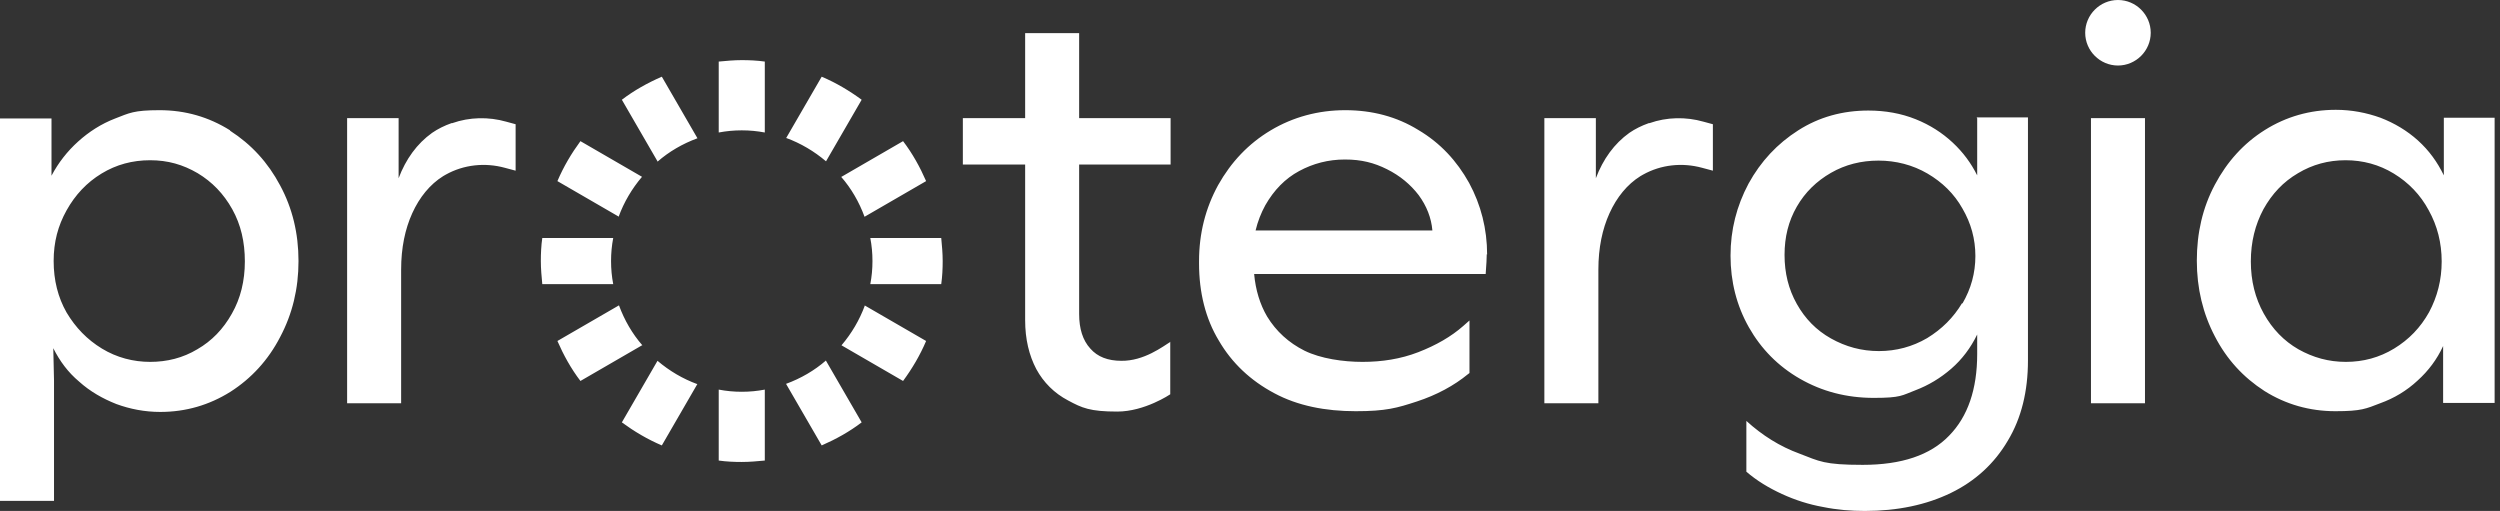 <svg width="137" height="28" viewBox="0 0 137 28" fill="none" xmlns="http://www.w3.org/2000/svg">
<rect x="0" y="0" width="137" height="28" fill="#333333" stroke="none"/>
<g id="Protergia New 2024 1">
<path id="Vector" d="M12.609 7.143C11.445 6.413 10.162 6.038 8.741 6.038C7.321 6.038 7.084 6.196 6.314 6.492C5.545 6.788 4.874 7.222 4.282 7.755C3.69 8.288 3.197 8.919 2.822 9.629V6.492H0V27.448H2.96V20.857L2.92 19.081C3.276 19.791 3.729 20.403 4.341 20.916C4.933 21.449 5.624 21.844 6.373 22.14C7.123 22.416 7.932 22.574 8.781 22.574C10.182 22.574 11.464 22.199 12.629 21.469C13.773 20.738 14.7 19.732 15.352 18.469C16.023 17.206 16.358 15.825 16.358 14.306C16.358 12.787 16.023 11.405 15.352 10.162C14.681 8.899 13.773 7.913 12.609 7.163V7.143ZM12.707 17.187C12.234 18.035 11.602 18.686 10.813 19.14C10.024 19.614 9.156 19.831 8.228 19.831C7.301 19.831 6.393 19.594 5.584 19.101C4.775 18.608 4.144 17.956 3.65 17.128C3.177 16.299 2.94 15.352 2.94 14.306C2.94 13.26 3.177 12.372 3.65 11.524C4.124 10.675 4.755 10.004 5.564 9.511C6.373 9.018 7.261 8.781 8.228 8.781C9.195 8.781 10.024 9.018 10.833 9.491C11.622 9.965 12.254 10.616 12.727 11.464C13.201 12.313 13.418 13.26 13.418 14.326C13.418 15.391 13.181 16.358 12.707 17.187ZM133.922 6.472V9.61C133.567 8.88 133.113 8.248 132.502 7.696C131.91 7.163 131.219 6.748 130.45 6.452C129.68 6.176 128.871 6.018 128.003 6.018C126.582 6.018 125.28 6.393 124.116 7.123C122.951 7.853 122.044 8.86 121.373 10.123C120.702 11.386 120.386 12.767 120.386 14.286C120.386 15.806 120.722 17.187 121.373 18.43C122.024 19.693 122.932 20.679 124.096 21.429C125.26 22.159 126.562 22.534 127.983 22.534C129.404 22.534 129.66 22.396 130.43 22.1C131.199 21.824 131.89 21.409 132.482 20.857C133.074 20.324 133.548 19.693 133.883 18.963V22.08H136.705V6.452H133.903H133.922V6.472ZM133.113 17.108C132.64 17.956 132.008 18.608 131.199 19.101C130.39 19.594 129.502 19.831 128.555 19.831C127.608 19.831 126.76 19.594 125.951 19.14C125.161 18.686 124.53 18.035 124.056 17.187C123.583 16.338 123.346 15.391 123.346 14.326C123.346 13.26 123.583 12.313 124.037 11.464C124.51 10.616 125.122 9.965 125.931 9.491C126.72 9.018 127.588 8.781 128.536 8.781C129.483 8.781 130.371 9.018 131.18 9.511C131.989 10.004 132.64 10.675 133.094 11.524C133.567 12.372 133.804 13.319 133.804 14.326C133.804 15.332 133.567 16.259 133.113 17.108ZM117.545 6.472V22.1H114.585V6.472H117.545ZM117.86 1.796C117.86 2.782 117.051 3.591 116.065 3.591C115.078 3.591 114.269 2.782 114.269 1.796C114.269 0.809 115.078 0 116.065 0C117.051 0 117.86 0.809 117.86 1.796ZM24.784 6.748C25.731 6.413 26.777 6.393 27.744 6.669L28.256 6.808V9.353L27.665 9.195C26.579 8.899 25.415 9.018 24.428 9.57C24.389 9.59 24.33 9.629 24.29 9.649C23.56 10.103 22.988 10.813 22.593 11.681C22.199 12.55 21.982 13.576 21.982 14.779V22.1H19.022V6.472H21.844V9.767C22.238 8.722 22.85 7.873 23.679 7.281C23.994 7.064 24.349 6.887 24.744 6.748H24.784ZM108.35 6.472V9.61C108.014 8.939 107.58 8.347 107.008 7.814C106.436 7.281 105.765 6.847 104.975 6.531C104.186 6.216 103.318 6.058 102.39 6.058C100.97 6.058 99.687 6.413 98.543 7.143C97.398 7.873 96.49 8.84 95.82 10.063C95.168 11.287 94.833 12.589 94.833 14.01C94.833 15.431 95.168 16.753 95.839 17.937C96.51 19.12 97.438 20.068 98.641 20.758C99.845 21.449 101.187 21.804 102.686 21.804C104.186 21.804 104.226 21.666 104.956 21.39C105.686 21.113 106.337 20.719 106.929 20.206C107.521 19.693 107.994 19.061 108.35 18.331V19.397C108.35 21.331 107.837 22.83 106.81 23.876C105.784 24.942 104.206 25.474 102.075 25.474C99.944 25.474 99.707 25.277 98.622 24.863C97.536 24.468 96.569 23.856 95.701 23.067V25.849C96.273 26.343 96.925 26.737 97.655 27.073C98.385 27.408 99.135 27.645 99.904 27.783C100.674 27.941 101.443 28 102.193 28C103.989 28 105.567 27.665 106.909 27.013C108.251 26.362 109.297 25.395 110.027 24.152C110.777 22.909 111.132 21.429 111.132 19.752V6.433H108.33V6.472H108.35ZM107.521 16.614C107.047 17.404 106.416 18.035 105.607 18.529C104.798 19.002 103.91 19.239 102.963 19.239C102.016 19.239 101.147 19.002 100.338 18.548C99.529 18.094 98.918 17.463 98.464 16.654C98.01 15.845 97.793 14.957 97.793 13.97C97.793 12.984 98.01 12.116 98.464 11.326C98.918 10.537 99.549 9.925 100.338 9.471C101.128 9.018 101.996 8.801 102.943 8.801C103.89 8.801 104.817 9.037 105.627 9.511C106.436 9.985 107.087 10.616 107.541 11.425C108.014 12.234 108.251 13.102 108.251 14.03C108.251 14.957 108.014 15.825 107.541 16.634L107.521 16.614ZM81.494 13.951C81.494 12.55 81.159 11.228 80.507 10.024C79.837 8.82 78.929 7.834 77.725 7.123C76.541 6.393 75.199 6.038 73.719 6.038C72.24 6.038 70.858 6.413 69.635 7.143C68.412 7.873 67.464 8.879 66.754 10.142C66.063 11.405 65.708 12.787 65.708 14.306C65.708 15.825 65.708 14.444 65.708 14.444C65.708 16.023 66.063 17.463 66.793 18.667C67.504 19.89 68.53 20.857 69.832 21.548C71.115 22.238 72.634 22.534 74.292 22.534C75.949 22.534 76.561 22.357 77.646 22.001C78.731 21.646 79.679 21.133 80.448 20.502L80.527 20.443V17.562L80.192 17.858C79.521 18.45 78.692 18.923 77.725 19.298C76.758 19.673 75.732 19.831 74.667 19.831C73.601 19.831 72.378 19.653 71.49 19.219C70.622 18.785 69.931 18.154 69.438 17.345C69.043 16.674 68.806 15.884 68.727 15.016H81.415C81.455 14.483 81.474 14.128 81.474 13.931L81.494 13.951ZM68.806 12.629C68.925 12.135 69.102 11.681 69.339 11.247C69.812 10.419 70.424 9.787 71.194 9.373C71.963 8.958 72.792 8.741 73.7 8.741C74.608 8.741 75.298 8.919 76.008 9.274C76.719 9.629 77.291 10.103 77.745 10.695C78.179 11.287 78.436 11.938 78.495 12.629H68.806ZM64.13 18.726V21.607C64.13 21.607 62.729 22.554 61.229 22.554C59.729 22.554 59.295 22.357 58.526 21.942C57.776 21.548 57.184 20.956 56.789 20.226C56.395 19.476 56.178 18.588 56.178 17.542V9.018H52.764V6.472H56.178V1.815H59.137V6.472H64.149V9.018H59.137V17.206C59.137 18.015 59.335 18.647 59.749 19.101C60.144 19.555 60.716 19.772 61.446 19.772C62.689 19.791 63.735 18.982 64.149 18.726H64.13ZM47.693 13.043H51.58C51.62 13.457 51.659 13.892 51.659 14.306C51.659 14.72 51.639 15.154 51.58 15.569H47.693C47.772 15.154 47.811 14.74 47.811 14.306C47.811 13.872 47.772 13.457 47.693 13.043ZM46.114 9.689L49.488 7.735C50.001 8.406 50.416 9.156 50.751 9.925L47.377 11.879C47.081 11.07 46.647 10.32 46.094 9.689H46.114ZM47.377 16.733L50.751 18.686C50.416 19.476 49.982 20.206 49.488 20.877L46.114 18.923C46.667 18.272 47.101 17.542 47.397 16.733H47.377ZM43.075 7.577L45.029 4.203C45.818 4.538 46.548 4.973 47.219 5.466L45.266 8.84C44.614 8.288 43.884 7.853 43.075 7.557V7.577ZM35.182 18.923L31.808 20.877C31.295 20.206 30.881 19.456 30.546 18.686L33.92 16.733C34.216 17.542 34.65 18.292 35.202 18.923H35.182ZM38.221 21.035L36.268 24.409C35.478 24.073 34.748 23.639 34.078 23.146L36.031 19.772C36.682 20.324 37.412 20.758 38.221 21.054V21.035ZM41.911 21.35V25.238C41.497 25.277 41.063 25.316 40.648 25.316C40.234 25.316 39.8 25.297 39.386 25.238V21.35C39.8 21.429 40.214 21.469 40.648 21.469C41.083 21.469 41.497 21.429 41.911 21.35ZM45.266 19.772L47.219 23.146C46.548 23.659 45.798 24.073 45.029 24.409L43.075 21.035C43.884 20.739 44.634 20.304 45.266 19.752V19.772ZM33.604 15.569H29.717C29.677 15.154 29.638 14.72 29.638 14.306C29.638 13.892 29.657 13.457 29.717 13.043H33.604C33.525 13.457 33.486 13.872 33.486 14.306C33.486 14.74 33.525 15.154 33.604 15.569ZM39.386 7.261V3.374C39.8 3.335 40.234 3.295 40.648 3.295C41.063 3.295 41.497 3.315 41.911 3.374V7.261C41.497 7.183 41.083 7.143 40.648 7.143C40.214 7.143 39.8 7.183 39.386 7.261ZM36.031 8.84L34.078 5.466C34.748 4.953 35.498 4.538 36.268 4.203L38.221 7.577C37.412 7.873 36.662 8.307 36.031 8.86V8.84ZM33.92 11.879L30.546 9.925C30.881 9.136 31.315 8.406 31.808 7.735L35.182 9.689C34.63 10.34 34.196 11.07 33.9 11.879H33.92ZM90.393 6.748C91.34 6.413 92.386 6.393 93.353 6.669L93.866 6.808V9.353L93.274 9.195C92.189 8.899 91.025 9.018 90.038 9.57C89.999 9.59 89.939 9.629 89.9 9.649C89.17 10.103 88.598 10.813 88.203 11.681C87.808 12.55 87.591 13.576 87.591 14.779V22.1H84.631V6.472H87.453V9.767C87.848 8.722 88.46 7.873 89.288 7.281C89.604 7.064 89.959 6.887 90.354 6.748H90.393Z" fill="white"/>
</g>
</svg>
